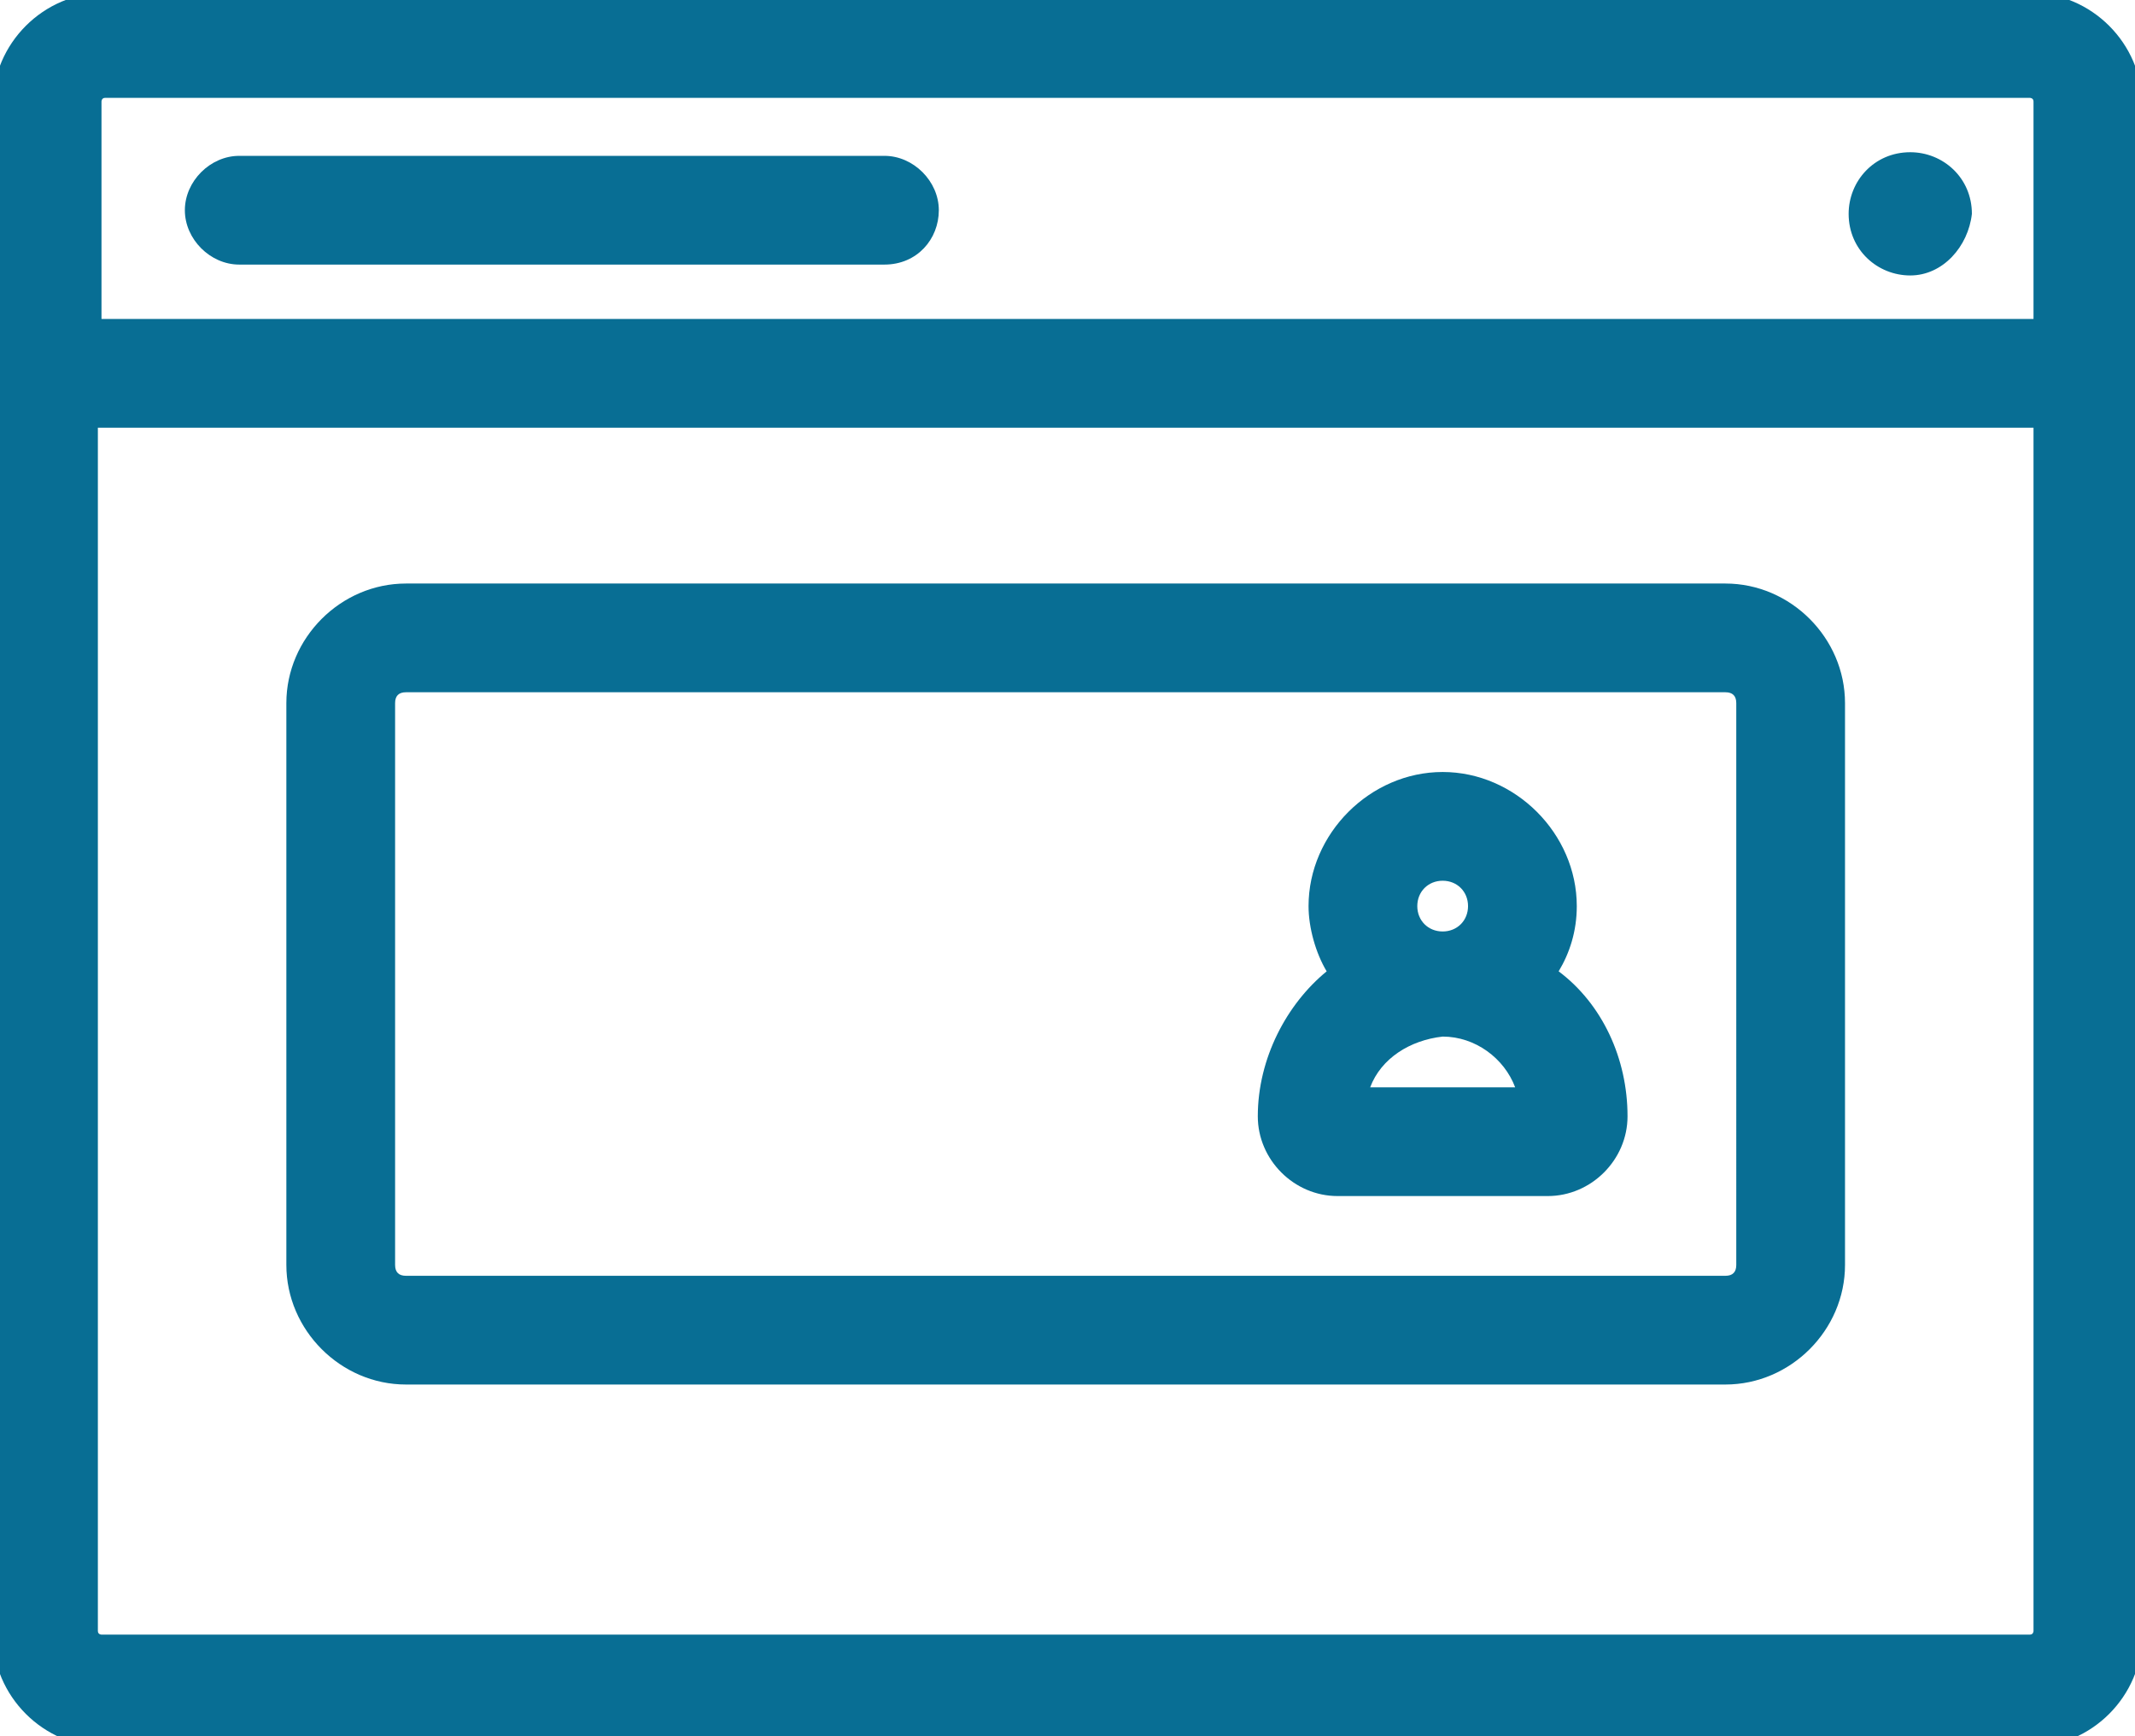<?xml version="1.0" encoding="UTF-8"?> <svg xmlns="http://www.w3.org/2000/svg" xmlns:xlink="http://www.w3.org/1999/xlink" version="1.1" id="Gruppe_747" x="0px" y="0px" viewBox="0 0 58.9 47.9" style="enable-background:new 0 0 58.9 47.9;" xml:space="preserve"> <style type="text/css"> .st0{clip-path:url(#SVGID_00000159440545427402565290000014794433071354080926_);} .st1{fill:#086E94;} </style> <g> <defs> <rect id="SVGID_1_" y="0" width="58.9" height="47.9"></rect> </defs> <clipPath id="SVGID_00000017501573251403279960000001711458641258155948_"> <use xlink:href="#SVGID_1_" style="overflow:visible;"></use> </clipPath> <g id="Pfad_1640" style="clip-path:url(#SVGID_00000017501573251403279960000001711458641258155948_);"> <path class="st1" d="M56,48.2H2.9c-1.7,0-3.1-1.4-3.1-3.1V2.9c0-1.7,1.4-3.1,3.1-3.1c0,0,0,0,0,0H56c0,0,0,0,0,0 c1.7,0,3.1,1.4,3.1,3.1v7.4c0,0,0,0,0,0.1v34.7C59.1,46.8,57.7,48.2,56,48.2z M2.7,11.8v33.2c0,0.1,0.1,0.1,0.1,0.1H56 c0.1,0,0.1-0.1,0.1-0.1V11.8H2.7z M2.7,8.8h53.4v-6c0-0.1-0.1-0.1-0.1-0.1H2.9c-0.1,0-0.1,0.1-0.1,0.1V8.8z M47.6,38.2H11.2 c-1.8,0-3.3-1.5-3.3-3.3V19.4c0-1.8,1.5-3.3,3.3-3.3h36.4c1.8,0,3.3,1.5,3.3,3.3v15.5C50.9,36.7,49.4,38.2,47.6,38.2z M11.2,19.1 c-0.2,0-0.3,0.1-0.3,0.3v15.5c0,0.2,0.1,0.3,0.3,0.3h36.4c0.2,0,0.3-0.1,0.3-0.3V19.4c0-0.2-0.1-0.3-0.3-0.3H11.2z M42.7,33h-5.8 c-1.2,0-2.2-1-2.2-2.2c0-1.6,0.8-3.1,1.9-4c-0.3-0.5-0.5-1.2-0.5-1.8c0-2,1.7-3.7,3.7-3.7s3.7,1.7,3.7,3.7c0,0.7-0.2,1.3-0.5,1.8 c1.2,0.9,1.9,2.4,1.9,4C44.9,32,43.9,33,42.7,33z M37.8,30h4c-0.3-0.8-1.1-1.4-2-1.4C38.9,28.7,38.1,29.2,37.8,30z M39.8,25.7 c0.4,0,0.7-0.3,0.7-0.7s-0.3-0.7-0.7-0.7s-0.7,0.3-0.7,0.7S39.4,25.7,39.8,25.7z M24.4,7.3H6.6c-0.8,0-1.5-0.7-1.5-1.5 s0.7-1.5,1.5-1.5h17.8c0.8,0,1.5,0.7,1.5,1.5S25.3,7.3,24.4,7.3z"></path> </g> </g> <g> <path class="st1" d="M52.7,7.6c-0.9,0-1.7-0.7-1.7-1.7c0-0.9,0.7-1.7,1.7-1.7c0.9,0,1.7,0.7,1.7,1.7C54.3,6.8,53.6,7.6,52.7,7.6z"></path> </g> </svg> 